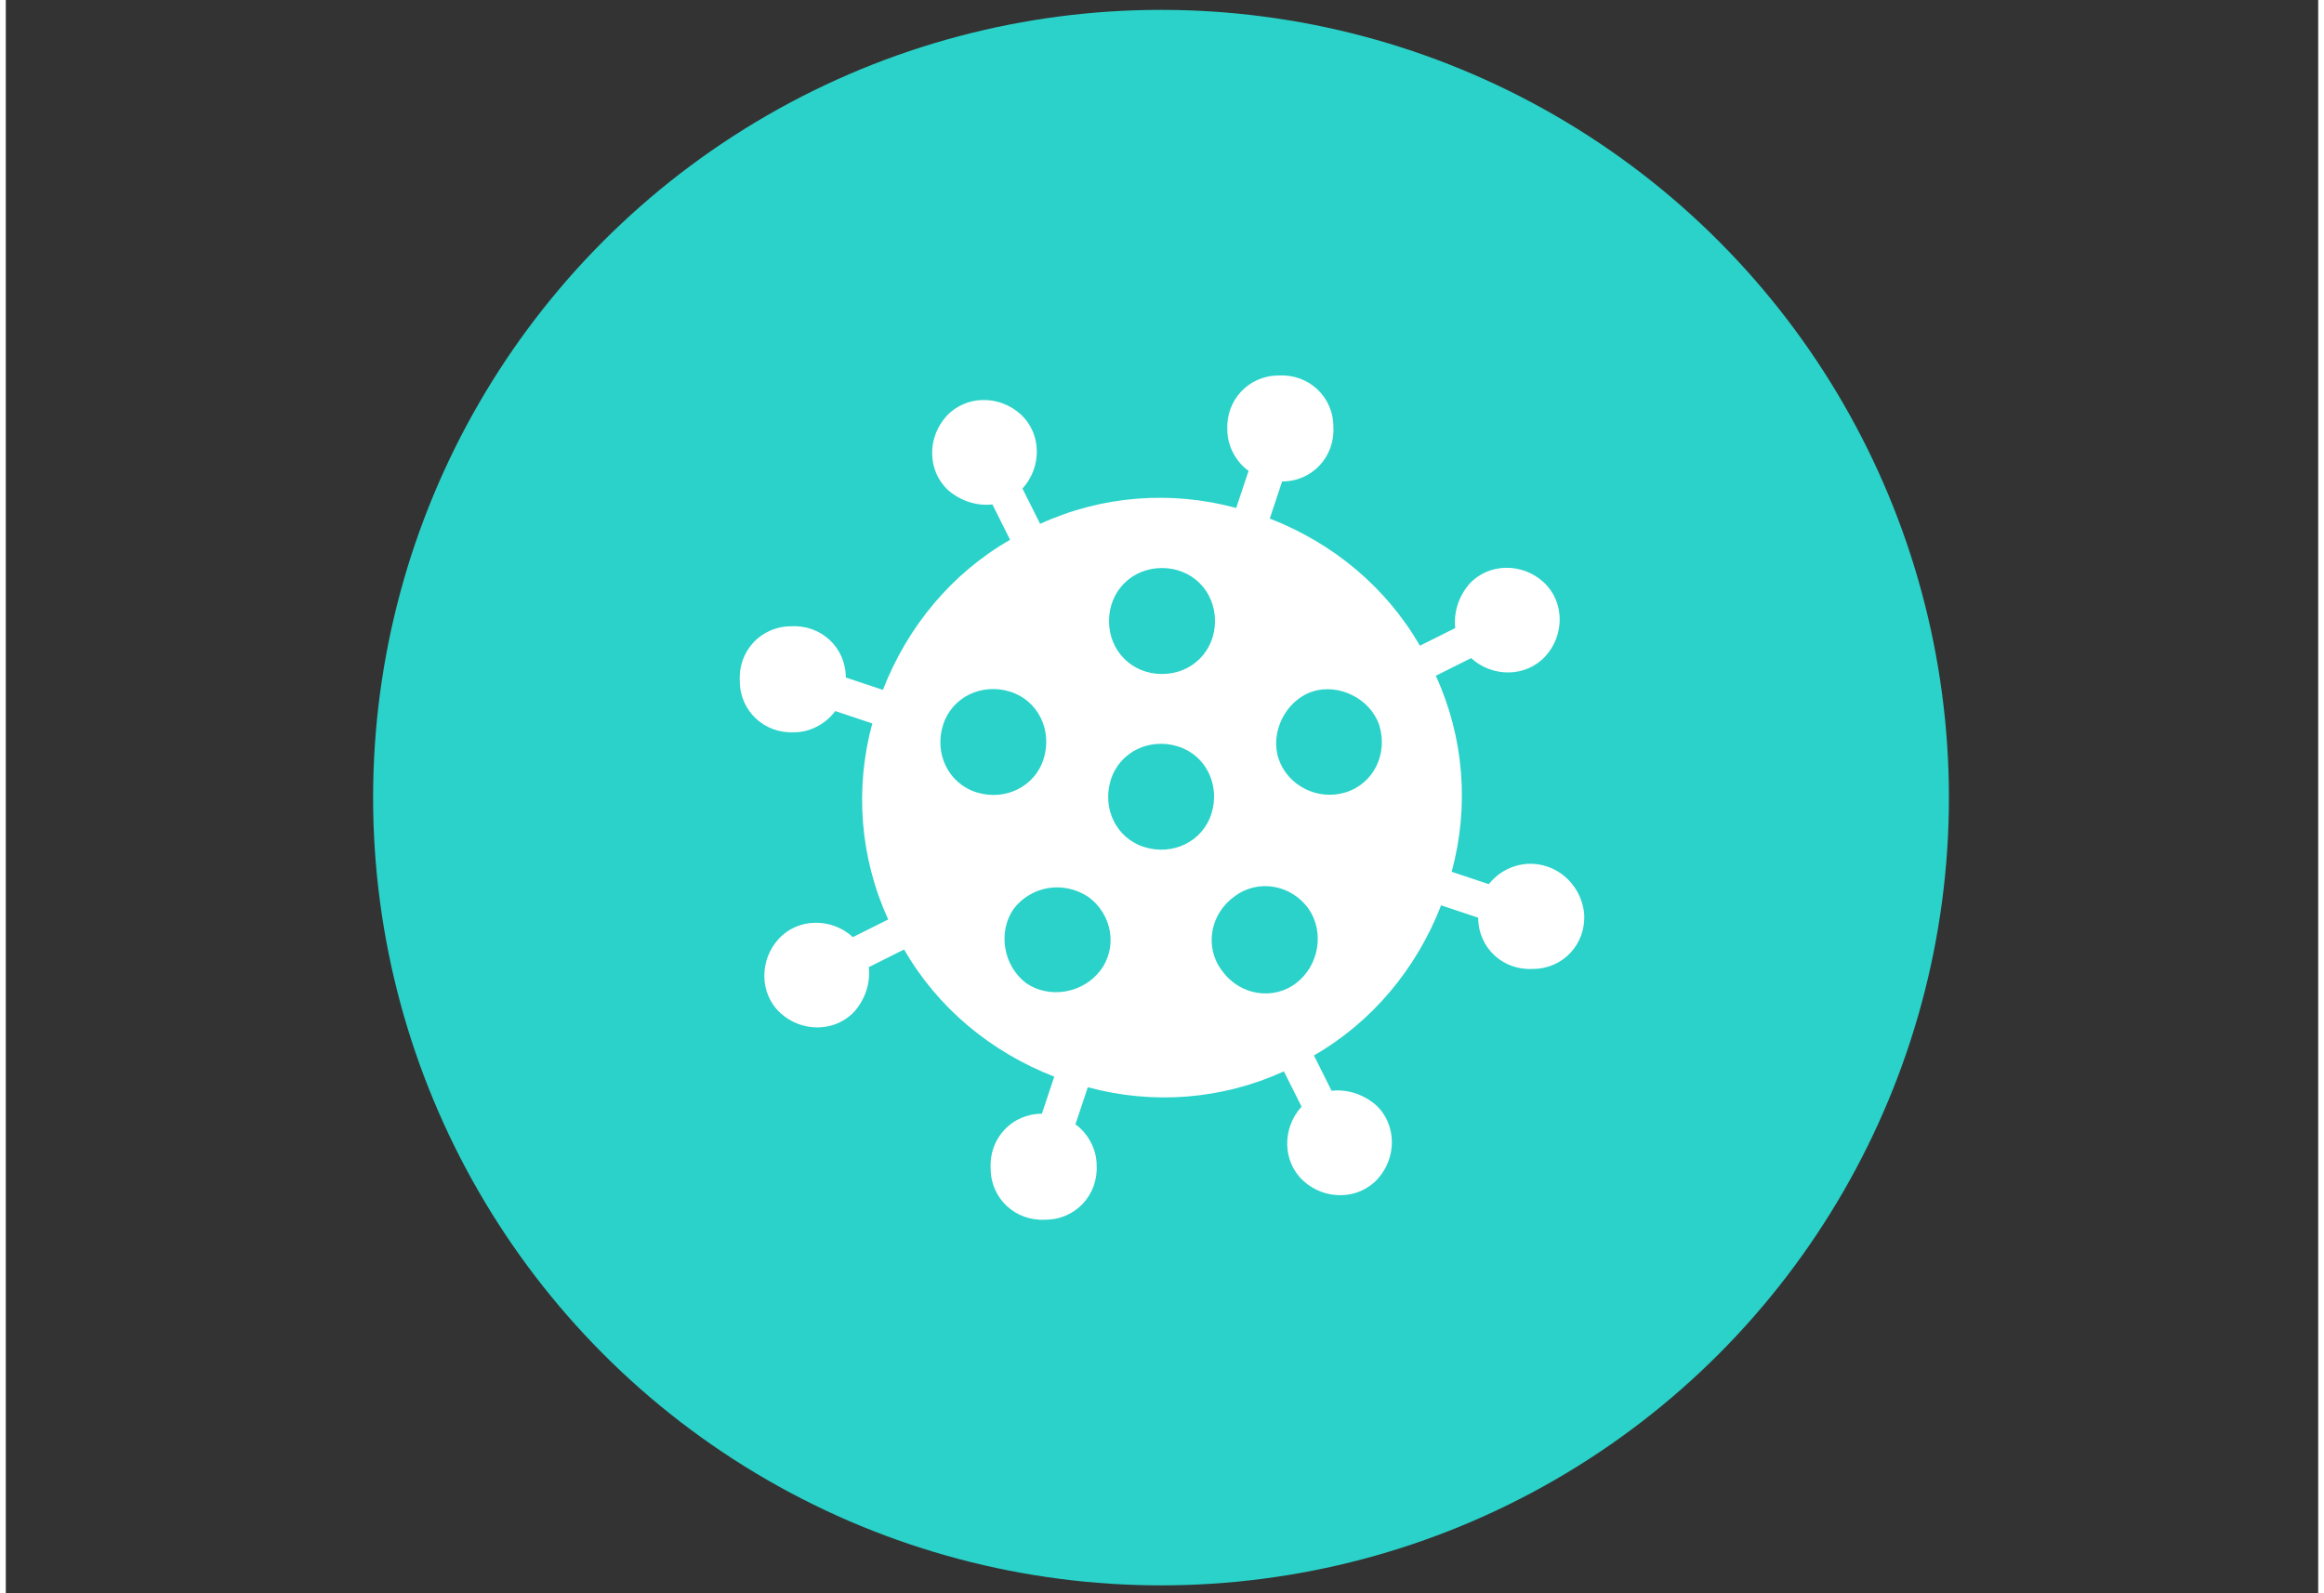 <?xml version="1.0" encoding="UTF-8"?>
<svg xmlns="http://www.w3.org/2000/svg" xmlns:xlink="http://www.w3.org/1999/xlink" id="Ebene_1" version="1.1" viewBox="0 0 117.1 80.7" width="140" height="96">
  <rect x="0" y="0" width="117.1" height="80.7" fill="#333333" stroke="none"/>
  <defs>
    <style>
      .st0 {
        fill: none;
      }

      .st1 {
        fill: #2ad2c9;
      }

      .st2 {
        fill: #fff;
      }

      .st3 {
        clip-path: url(#clippath);
      }
    </style>
    <clipPath id="clippath">
      <rect class="st0" x="37.166" y="19.016" width="42.767" height="42.767"/>
    </clipPath>
  </defs>
  <circle class="st1" cx="58.5" cy="40.4" r="39.9"/>
  <g class="st3">
    <path class="st2" d="M67.853,40.132c-1.431.447-2.951-.358-3.398-1.699-.447-1.342.357-2.952,1.699-3.4s2.952.358,3.398,1.699c.447,1.431-.268,2.952-1.699,3.4M65.348,49.792c-1.163.895-2.862.627-3.757-.625-.895-1.163-.625-2.863.627-3.757,1.163-.895,2.862-.627,3.757.625.806,1.163.536,2.863-.627,3.757M57.655,42.905c-1.431-.447-2.147-1.969-1.699-3.4s1.969-2.147,3.4-1.699c1.431.447,2.147,1.967,1.699,3.398-.447,1.432-1.967,2.148-3.4,1.7M55.42,49.167c-.895,1.163-2.594,1.431-3.757.625-1.163-.893-1.431-2.594-.627-3.757.895-1.163,2.505-1.431,3.757-.625,1.252.893,1.521,2.594.627,3.757M49.158,40.132c-1.431-.447-2.147-1.969-1.699-3.4.447-1.431,1.967-2.147,3.398-1.699,1.431.447,2.147,1.967,1.7,3.4-.447,1.431-1.969,2.147-3.4,1.699M58.55,28.771c1.521,0,2.684,1.163,2.684,2.684,0,1.52-1.163,2.683-2.684,2.683-1.52,0-2.683-1.163-2.683-2.683,0-1.521,1.163-2.684,2.683-2.684M78.05,43.888c-1.074-.358-2.237,0-2.952.895l-1.878-.627c.895-3.309.627-6.798-.804-9.928l1.788-.895c1.074.984,2.773.984,3.758-.09.984-1.073.984-2.773-.09-3.757-1.073-.984-2.773-.984-3.757.09-.536.625-.804,1.431-.716,2.235l-1.789.895c-1.699-2.952-4.382-5.188-7.602-6.441l.625-1.878c1.521,0,2.684-1.252,2.595-2.773,0-1.52-1.253-2.683-2.773-2.594-1.521,0-2.684,1.253-2.595,2.773,0,.806.447,1.61,1.074,2.058l-.627,1.878c-3.309-.895-6.798-.627-9.928.804l-.895-1.788c.984-1.074.984-2.773-.089-3.757-1.074-.985-2.773-.985-3.758.089-.984,1.074-.984,2.773.09,3.757.625.536,1.431.806,2.235.716l.895,1.789c-2.951,1.699-5.188,4.383-6.44,7.604l-1.88-.627c0-1.521-1.252-2.684-2.772-2.594-1.521,0-2.684,1.252-2.595,2.773,0,1.52,1.253,2.683,2.773,2.594.806,0,1.61-.447,2.058-1.074l1.878.627c-.895,3.309-.625,6.798.806,9.93l-1.789.893c-1.074-.984-2.773-.984-3.757.09-.984,1.073-.984,2.773.089,3.757,1.074.984,2.773.984,3.757-.09.538-.625.806-1.431.716-2.235l1.789-.895c1.699,2.952,4.383,5.188,7.604,6.441l-.627,1.878c-1.52,0-2.683,1.252-2.594,2.773,0,1.52,1.252,2.683,2.773,2.594,1.52,0,2.683-1.253,2.594-2.773,0-.806-.447-1.61-1.074-2.058l.627-1.878c3.309.895,6.798.627,9.93-.804l.895,1.788c-.985,1.074-.985,2.773.089,3.757,1.074.985,2.773.985,3.757-.089.984-1.074.984-2.773-.089-3.757-.627-.536-1.431-.806-2.237-.716l-.895-1.789c2.952-1.699,5.189-4.383,6.441-7.604l1.878.627c0,1.521,1.252,2.684,2.773,2.594,1.52,0,2.683-1.252,2.594-2.773-.089-1.073-.804-2.056-1.878-2.415"/>
  </g>
</svg>
